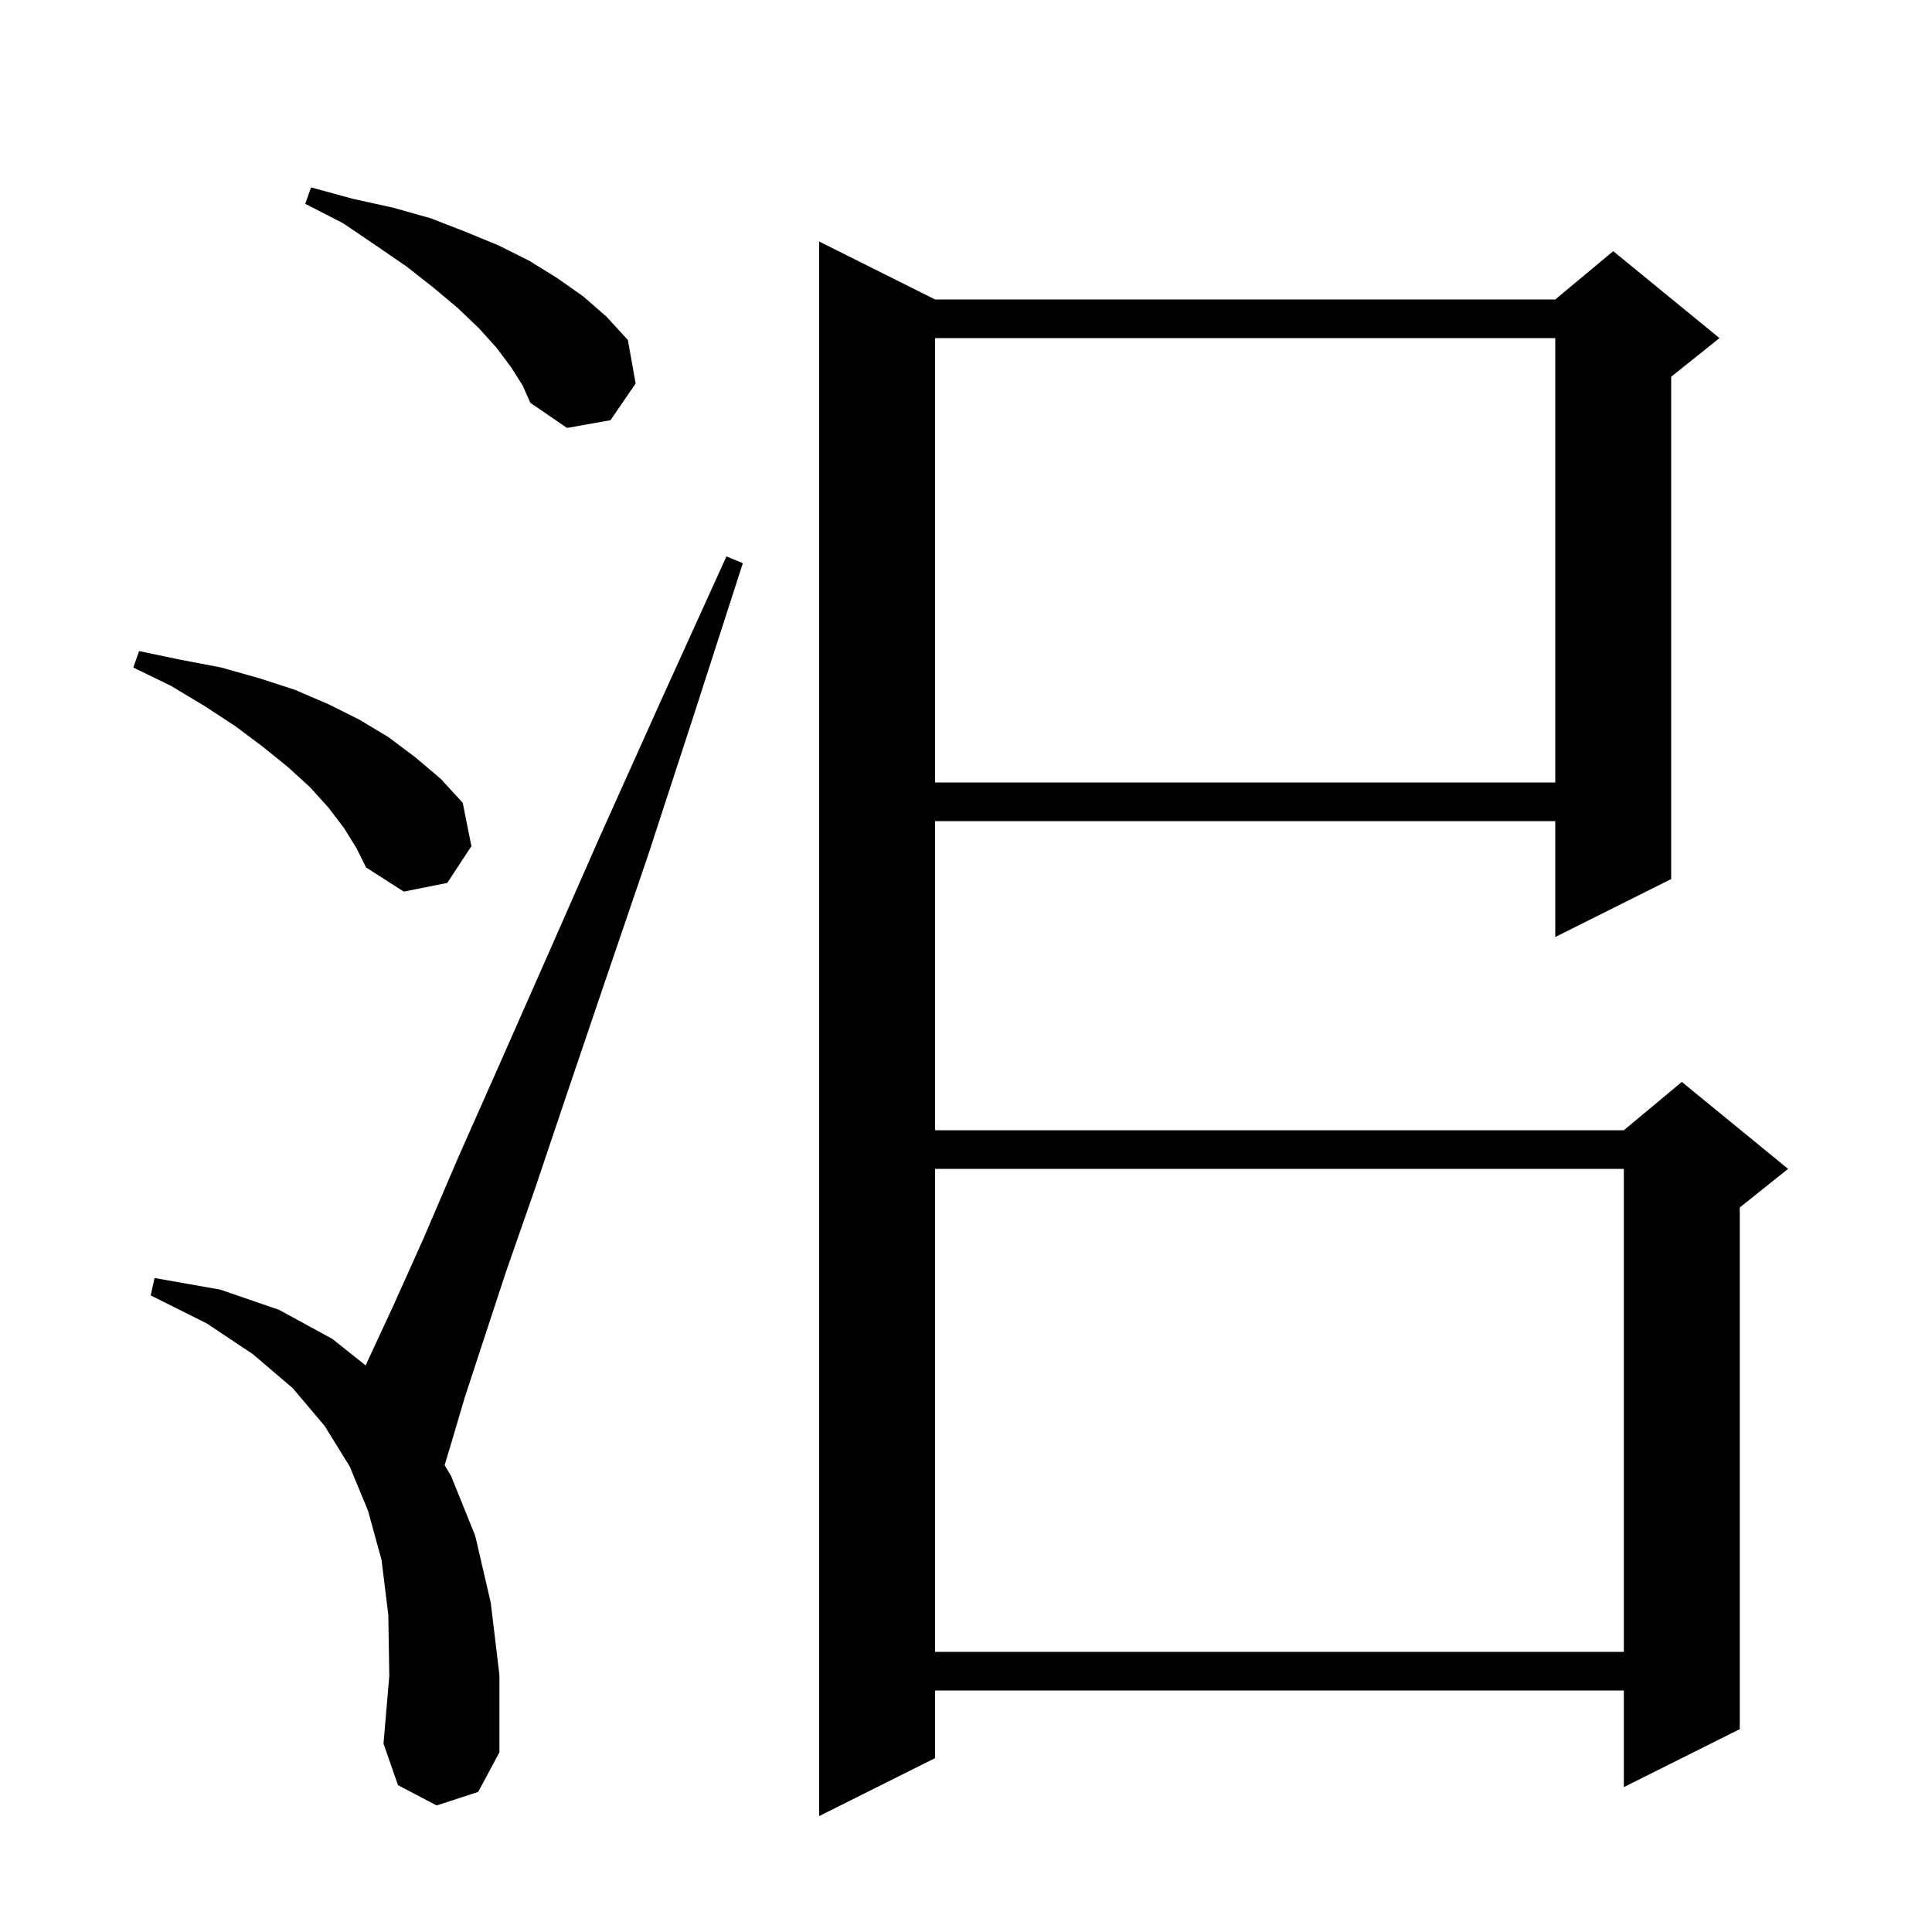 <svg xmlns="http://www.w3.org/2000/svg" xmlns:xlink="http://www.w3.org/1999/xlink" version="1.1" baseProfile="full" viewBox="0 0 200 200" width="200" height="200"><g fill="currentColor"><path d="M 96.8 31.0 L 161.0 31.0 L 167.0 26.0 L 178.0 35.0 L 173.0 39.0 L 173.0 91.0 L 161.0 97.0 L 161.0 85.0 L 96.8 85.0 L 96.8 117.0 L 168.1 117.0 L 174.1 112.0 L 185.1 121.0 L 180.1 125.0 L 180.1 179.0 L 168.1 185.0 L 168.1 175.0 L 96.8 175.0 L 96.8 182.0 L 84.8 188.0 L 84.8 25.0 Z M 45.2 186.9 L 41.2 184.8 L 39.7 180.5 L 40.3 173.5 L 40.2 167.2 L 39.5 161.5 L 38.1 156.4 L 36.2 151.8 L 33.6 147.6 L 30.3 143.7 L 26.2 140.2 L 21.4 137.0 L 15.6 134.1 L 16.0 132.3 L 22.8 133.5 L 28.9 135.6 L 34.4 138.6 L 37.852 141.348 L 38.1 140.8 L 40.7 135.2 L 43.8 128.3 L 47.4 119.9 L 51.7 110.2 L 56.6 99.1 L 62.1 86.6 L 68.3 72.8 L 75.2 57.6 L 76.9 58.3 L 71.8 74.1 L 67.1 88.5 L 62.7 101.4 L 58.8 112.9 L 55.4 123.0 L 52.4 131.6 L 50.0 138.9 L 48.1 144.7 L 46.8 149.1 L 46.027 151.678 L 46.7 152.8 L 49.2 159.0 L 50.8 165.9 L 51.7 173.4 L 51.7 181.4 L 49.5 185.5 Z M 96.8 121.0 L 96.8 171.0 L 168.1 171.0 L 168.1 121.0 Z M 35.6 85.7 L 34.0 83.6 L 32.1 81.5 L 29.8 79.4 L 27.2 77.3 L 24.4 75.2 L 21.2 73.1 L 17.7 71.0 L 13.8 69.1 L 14.4 67.4 L 18.7 68.3 L 22.9 69.1 L 26.8 70.2 L 30.5 71.4 L 34.0 72.9 L 37.2 74.5 L 40.2 76.3 L 43.0 78.4 L 45.6 80.6 L 47.9 83.1 L 48.8 87.6 L 46.3 91.4 L 41.8 92.3 L 37.9 89.8 L 36.9 87.8 Z M 96.8 35.0 L 96.8 81.0 L 161.0 81.0 L 161.0 35.0 Z M 52.9 38.0 L 51.4 36.0 L 49.6 34.0 L 47.4 31.9 L 44.9 29.8 L 42.1 27.6 L 38.9 25.4 L 35.5 23.1 L 31.6 21.1 L 32.2 19.4 L 36.6 20.6 L 40.7 21.5 L 44.6 22.6 L 48.2 24.0 L 51.6 25.4 L 54.8 27.0 L 57.7 28.8 L 60.4 30.7 L 62.8 32.8 L 65.0 35.2 L 65.8 39.7 L 63.2 43.5 L 58.7 44.3 L 54.9 41.7 L 54.1 39.9 Z "/></g></svg>